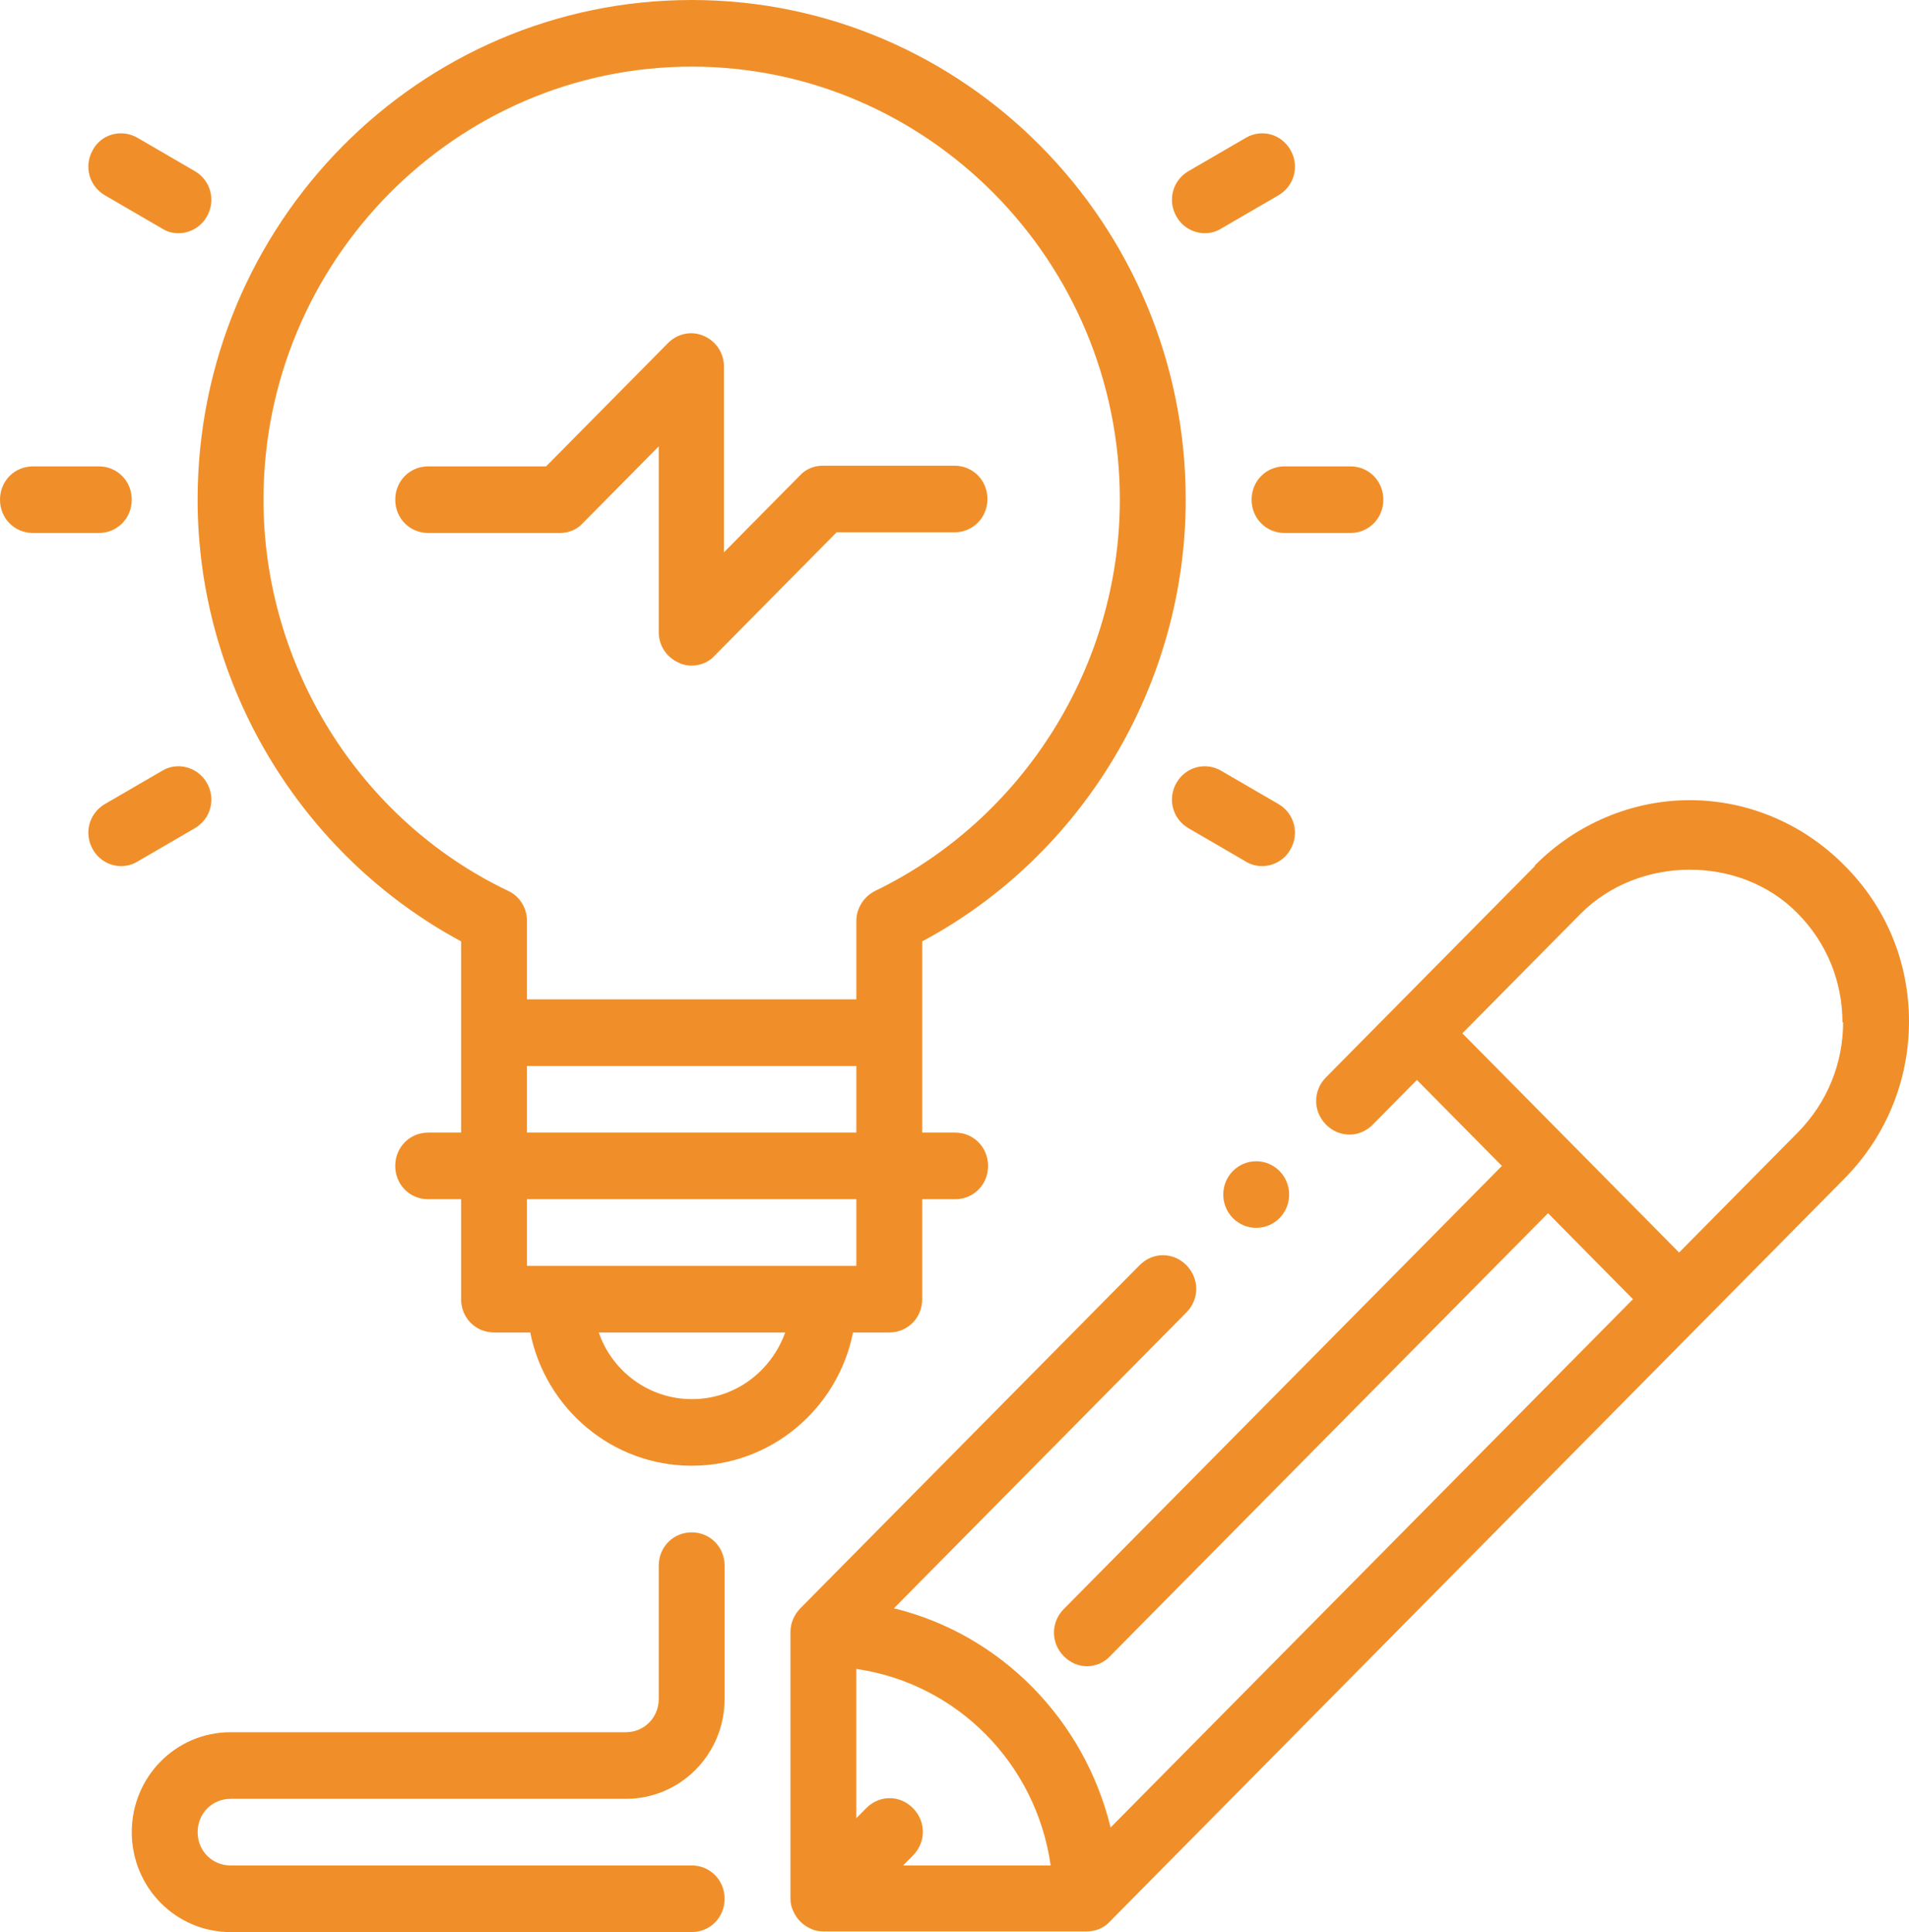 <svg width="83" height="84" viewBox="0 0 83 84" fill="none" xmlns="http://www.w3.org/2000/svg">
<g clip-path="url(#clip0_2033_2912)">
<path d="M66.732 37.655L57.653 46.837C57.08 47.417 57.08 48.315 57.653 48.894C58.226 49.473 59.114 49.473 59.686 48.894L61.605 46.953L65.3 50.69L46.254 69.952C45.681 70.531 45.681 71.429 46.254 72.008C46.54 72.298 46.913 72.443 47.256 72.443C47.6 72.443 48.001 72.298 48.259 72.008L67.305 52.746L70.999 56.483L48.287 79.452C47.142 74.76 43.505 71.052 38.865 69.923L51.581 57.062C52.154 56.483 52.154 55.585 51.581 55.005C51.008 54.426 50.12 54.426 49.548 55.005L34.798 69.923C34.54 70.183 34.368 70.56 34.368 70.937V82.523C34.368 82.725 34.397 82.899 34.483 83.073C34.626 83.421 34.912 83.71 35.256 83.855C35.428 83.942 35.628 83.971 35.8 83.971H47.256C47.629 83.971 48.001 83.826 48.259 83.537L80.193 51.24C81.997 49.415 83 46.982 83 44.404C83 41.826 81.997 39.422 80.193 37.626C78.388 35.801 75.983 34.788 73.462 34.788C70.942 34.788 68.508 35.83 66.732 37.626V37.655ZM45.681 81.103H39.266L39.695 80.669C40.268 80.09 40.268 79.192 39.695 78.612C39.123 78.033 38.235 78.033 37.662 78.612L37.232 79.047V72.559C41.614 73.196 45.051 76.672 45.681 81.103ZM80.136 44.433C80.136 46.229 79.448 47.938 78.159 49.241L73.004 54.455L63.581 44.925L68.737 39.712C71.257 37.192 75.668 37.163 78.159 39.712C79.42 40.986 80.107 42.666 80.107 44.462L80.136 44.433Z" fill="#F08F29"/>
<path d="M8.592 21.724C8.592 29.748 13.06 37.163 20.048 40.928V49.241H18.616C17.814 49.241 17.184 49.879 17.184 50.69C17.184 51.501 17.814 52.138 18.616 52.138H20.048V56.483C20.048 57.294 20.678 57.931 21.48 57.931H23.055C23.714 61.233 26.607 63.724 30.072 63.724C33.538 63.724 36.43 61.233 37.089 57.931H38.664C39.466 57.931 40.096 57.294 40.096 56.483V52.138H41.528C42.33 52.138 42.96 51.501 42.96 50.69C42.96 49.879 42.33 49.241 41.528 49.241H40.096V40.928C47.085 37.192 51.553 29.748 51.553 21.724C51.553 9.732 41.929 0 30.072 0C18.215 0 8.592 9.732 8.592 21.724ZM30.072 60.828C28.21 60.828 26.607 59.611 26.034 57.931H34.139C33.538 59.611 31.962 60.828 30.101 60.828H30.072ZM37.232 55.035H22.912V52.138H37.232V55.035ZM22.912 49.241V46.345H37.232V49.241H22.912ZM30.072 2.897C40.325 2.897 48.688 11.354 48.688 21.724C48.688 28.937 44.507 35.599 38.063 38.727C37.576 38.959 37.232 39.48 37.232 40.03V43.448H22.912V40.03C22.912 39.48 22.597 38.959 22.081 38.727C15.609 35.628 11.456 28.937 11.456 21.724C11.456 11.354 19.819 2.897 30.072 2.897Z" fill="#F08F29"/>
<path d="M10.025 84H30.073C30.875 84 31.505 83.363 31.505 82.552C31.505 81.741 30.875 81.103 30.073 81.103H10.025C9.223 81.103 8.593 80.466 8.593 79.655C8.593 78.844 9.223 78.207 10.025 78.207H27.209C29.586 78.207 31.505 76.266 31.505 73.862V68.069C31.505 67.258 30.875 66.621 30.073 66.621C29.271 66.621 28.641 67.258 28.641 68.069V73.862C28.641 74.673 28.011 75.31 27.209 75.31H10.025C7.647 75.31 5.729 77.251 5.729 79.655C5.729 82.059 7.647 84 10.025 84Z" fill="#F08F29"/>
<path d="M1.432 23.172H4.296C5.098 23.172 5.728 22.535 5.728 21.724C5.728 20.913 5.098 20.276 4.296 20.276H1.432C0.63 20.276 0 20.913 0 21.724C0 22.535 0.63 23.172 1.432 23.172Z" fill="#F08F29"/>
<path d="M60.145 21.724C60.145 20.913 59.515 20.276 58.713 20.276H55.849C55.047 20.276 54.417 20.913 54.417 21.724C54.417 22.535 55.047 23.172 55.849 23.172H58.713C59.515 23.172 60.145 22.535 60.145 21.724Z" fill="#F08F29"/>
<path d="M55.591 34.961L53.099 33.513C52.412 33.108 51.552 33.339 51.151 34.035C50.75 34.73 50.98 35.599 51.667 36.004L54.159 37.453C54.388 37.597 54.645 37.655 54.875 37.655C55.361 37.655 55.848 37.395 56.106 36.931C56.507 36.236 56.278 35.367 55.591 34.961Z" fill="#F08F29"/>
<path d="M4.554 8.487L7.045 9.935C7.274 10.08 7.504 10.138 7.761 10.138C8.248 10.138 8.735 9.877 8.993 9.414C9.394 8.719 9.165 7.85 8.477 7.444L5.986 5.996C5.298 5.59 4.41 5.822 4.038 6.517C3.637 7.212 3.866 8.081 4.554 8.487Z" fill="#F08F29"/>
<path d="M7.045 33.513L4.554 34.961C3.866 35.367 3.637 36.236 4.038 36.931C4.296 37.395 4.783 37.655 5.27 37.655C5.499 37.655 5.757 37.597 5.986 37.453L8.477 36.004C9.165 35.599 9.394 34.73 8.993 34.035C8.592 33.339 7.704 33.108 7.045 33.513Z" fill="#F08F29"/>
<path d="M55.591 8.487C56.278 8.081 56.507 7.212 56.106 6.517C55.705 5.822 54.846 5.59 54.159 5.996L51.667 7.444C50.98 7.85 50.75 8.719 51.151 9.414C51.409 9.877 51.896 10.138 52.383 10.138C52.612 10.138 52.87 10.08 53.099 9.935L55.591 8.487Z" fill="#F08F29"/>
<path d="M18.617 23.172H24.345C24.717 23.172 25.089 23.028 25.347 22.738L28.641 19.407V27.488C28.641 28.068 28.984 28.589 29.529 28.821C29.7 28.908 29.901 28.937 30.073 28.937C30.445 28.937 30.817 28.792 31.075 28.502L36.374 23.143H41.5C42.302 23.143 42.932 22.506 42.932 21.695C42.932 20.884 42.302 20.247 41.5 20.247H35.772C35.4 20.247 35.028 20.392 34.77 20.681L31.476 24.012V15.931C31.476 15.352 31.133 14.83 30.588 14.599C30.044 14.367 29.443 14.512 29.042 14.917L23.743 20.276H18.617C17.815 20.276 17.185 20.913 17.185 21.724C17.185 22.535 17.815 23.172 18.617 23.172Z" fill="#F08F29"/>
<path d="M54.618 53.383C55.408 53.383 56.05 52.735 56.05 51.935C56.05 51.135 55.408 50.487 54.618 50.487C53.827 50.487 53.185 51.135 53.185 51.935C53.185 52.735 53.827 53.383 54.618 53.383Z" fill="#F08F29"/>
</g>
<defs>
<clipPath id="clip0_2033_2912">
<rect width="83" height="84" fill="white"/>
</clipPath>
</defs>
</svg>
